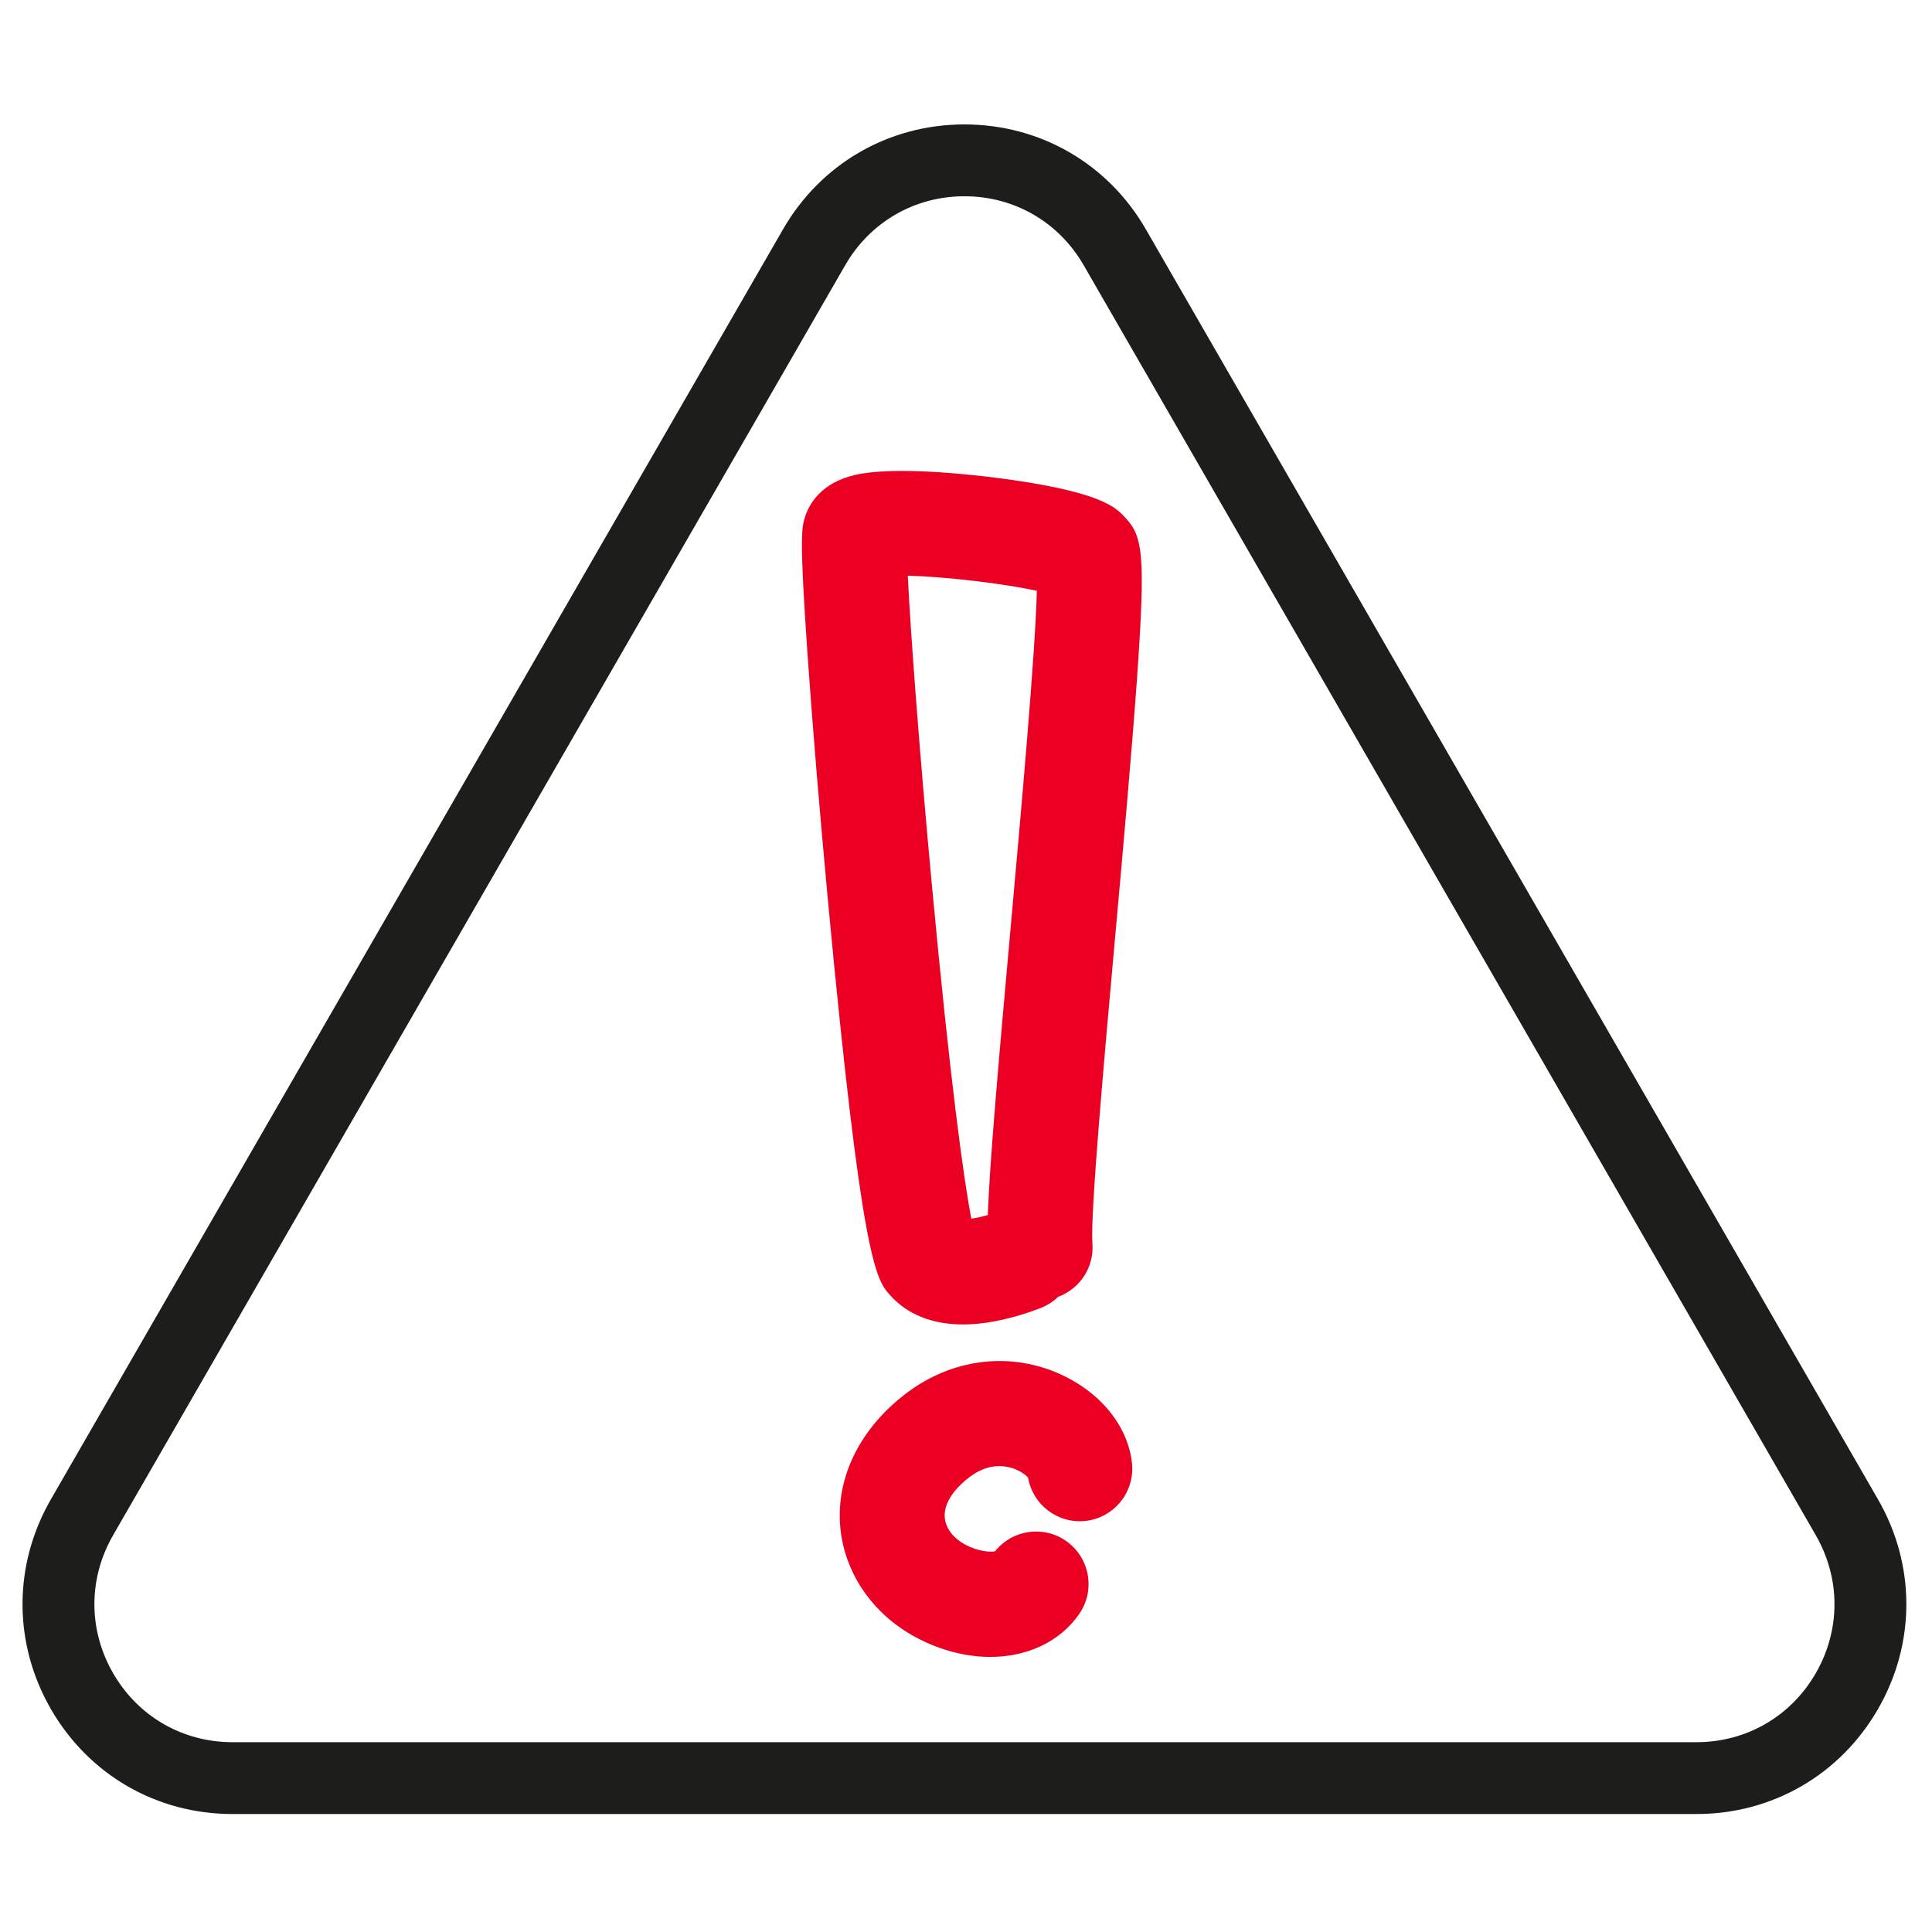 <?xml version="1.0" encoding="UTF-8"?>
<svg width="60px" height="60px" viewBox="0 0 60 60" version="1.1" xmlns="http://www.w3.org/2000/svg" xmlns:xlink="http://www.w3.org/1999/xlink">
    <!-- Generator: Sketch 56.3 (81716) - https://sketch.com -->
    <title>Illustrations/Storing</title>
    <desc>Created with Sketch.</desc>
    <g id="Illustrations/Storing" stroke="none" stroke-width="1" fill="none" fill-rule="evenodd">
        <g id="Group-8" transform="translate(1, 4)">
            <g id="Group-3" transform="translate(0, 0.146)" fill="#1D1D1B" stroke="#1D1D1B" stroke-width="0.6">
                <path d="M55.651,47.966 C54.824,49.402 53.342,50.259 51.687,50.259 L6.216,50.259 C4.562,50.259 3.08,49.402 2.252,47.966 C1.425,46.531 1.425,44.817 2.252,43.382 L24.988,3.942 C25.815,2.506 27.297,1.649 28.951,1.649 C30.606,1.649 32.088,2.506 32.915,3.942 L55.651,43.382 C56.478,44.817 56.478,46.531 55.651,47.966 M57.062,42.566 L34.326,3.126 C33.205,1.179 31.195,0.018 28.951,0.018 C26.708,0.018 24.699,1.179 23.577,3.126 L0.841,42.566 C-0.281,44.513 -0.281,46.836 0.841,48.782 C1.963,50.729 3.973,51.89 6.216,51.89 L51.687,51.89 C53.931,51.89 55.94,50.729 57.062,48.782 C58.184,46.836 58.184,44.513 57.062,42.566" id="Fill-1"></path>
            </g>
            <path d="M31.86,38.647 C30.303,37.972 28.536,38.208 27.133,39.279 C25.715,40.361 24.971,41.857 25.092,43.384 C25.207,44.824 26.084,46.118 27.439,46.846 C28.205,47.258 29.005,47.457 29.754,47.457 C30.884,47.457 31.898,47.003 32.508,46.135 C33.027,45.398 32.85,44.38 32.115,43.861 C31.406,43.361 30.438,43.506 29.904,44.176 C29.752,44.209 29.376,44.183 28.978,43.97 C28.599,43.766 28.367,43.458 28.34,43.125 C28.308,42.721 28.581,42.277 29.108,41.875 C29.491,41.582 29.892,41.475 30.298,41.558 C30.638,41.627 30.855,41.803 30.928,41.891 C31.073,42.729 31.843,43.323 32.701,43.235 C33.596,43.142 34.247,42.34 34.154,41.444 C34.034,40.279 33.155,39.208 31.86,38.647" id="Fill-4" fill="#EB0024"></path>
            <path d="M30.39,24.767 C30.006,29.034 29.739,32.063 29.677,33.735 C29.504,33.784 29.323,33.824 29.166,33.848 C28.935,32.66 28.514,29.636 27.942,23.505 C27.552,19.325 27.281,15.681 27.192,13.88 C28.353,13.905 30.16,14.123 31.2,14.347 C31.151,16.304 30.719,21.108 30.39,24.767 M33.923,12.05 C33.638,11.75 33.163,11.248 29.894,10.833 C28.992,10.719 26.765,10.482 25.576,10.745 C24.508,10.982 24.137,11.648 24.011,12.024 C23.896,12.369 23.819,12.596 24.082,16.369 C24.232,18.521 24.461,21.28 24.71,23.939 C25.768,35.234 26.209,35.733 26.635,36.214 C27.03,36.661 27.727,37.132 28.906,37.132 C29.198,37.132 29.519,37.103 29.873,37.038 C30.648,36.895 31.292,36.631 31.363,36.602 C31.556,36.521 31.725,36.408 31.867,36.271 C32.534,36.024 32.985,35.356 32.926,34.611 C32.856,33.729 33.288,28.922 33.635,25.06 C33.885,22.281 34.143,19.406 34.302,17.191 C34.589,13.161 34.494,12.652 33.923,12.05" id="Fill-6" fill="#EB0024"></path>
        </g>
    </g>
</svg>
